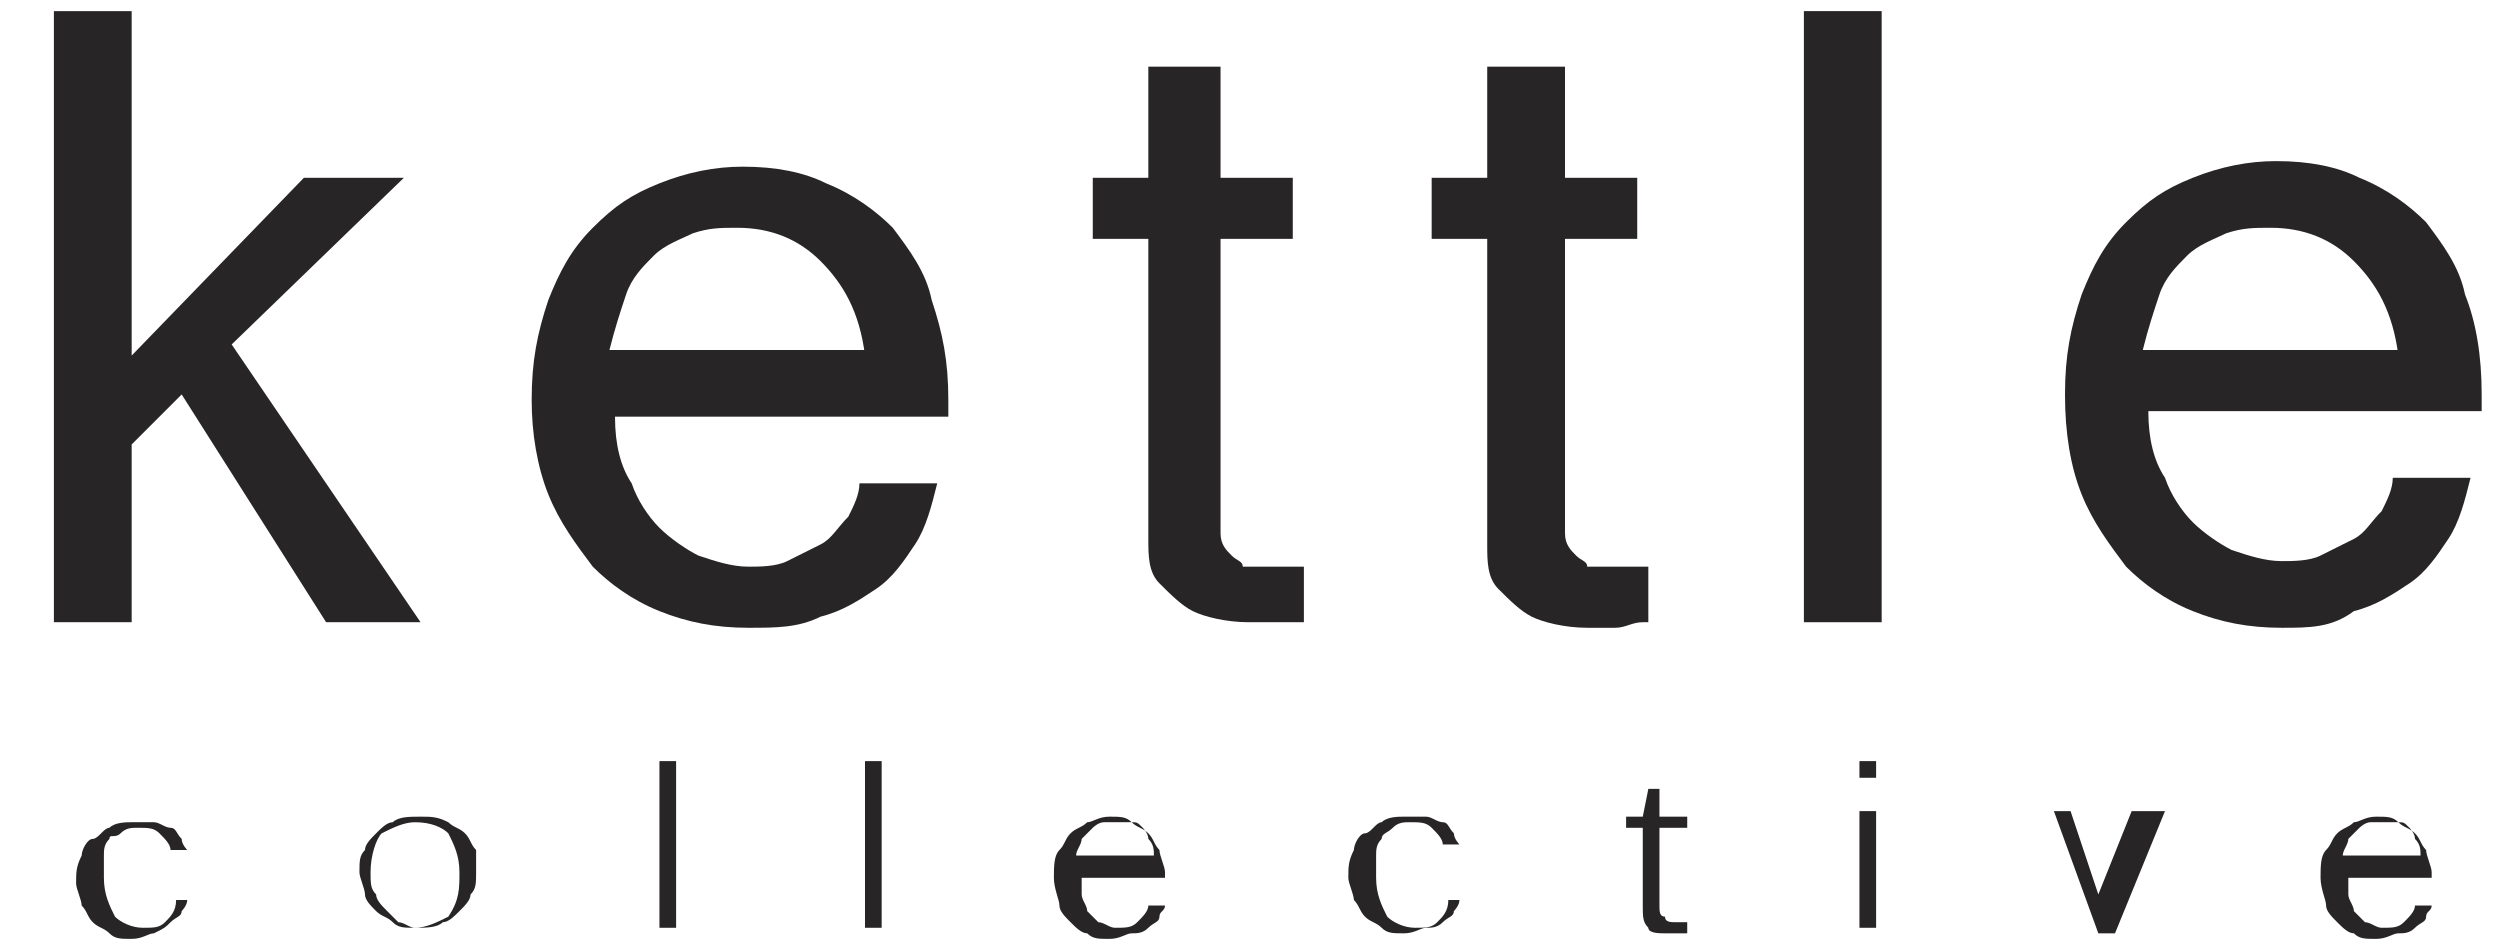 <?xml version="1.0" encoding="UTF-8"?> <svg xmlns="http://www.w3.org/2000/svg" width="45" height="17" viewBox="0 0 45 17" fill="none"> <path d="M0.97 0.2V11.2H2.37V8L3.27 7.1L5.87 11.2H7.57L4.17 6.2L7.27 3.2H5.47L2.37 6.4V0.2H0.97Z" fill="#272525"></path> <path d="M13.47 11.3C12.87 11.3 12.37 11.2 11.87 11C11.37 10.8 10.97 10.5 10.67 10.2C10.37 9.8 10.07 9.4 9.87 8.9C9.67 8.4 9.57 7.8 9.57 7.2C9.57 6.5 9.67 6 9.87 5.4C10.07 4.9 10.27 4.5 10.67 4.1C11.07 3.7 11.37 3.5 11.87 3.3C12.37 3.1 12.87 3 13.37 3C13.97 3 14.47 3.1 14.87 3.3C15.37 3.5 15.77 3.8 16.07 4.1C16.37 4.5 16.67 4.9 16.77 5.4C16.97 6 17.07 6.5 17.07 7.2V7.5H11.07C11.07 8 11.17 8.4 11.37 8.7C11.47 9 11.67 9.3 11.87 9.5C12.07 9.7 12.37 9.9 12.57 10C12.87 10.1 13.17 10.2 13.47 10.2C13.67 10.2 13.97 10.2 14.17 10.1C14.37 10 14.57 9.9 14.77 9.8C14.97 9.7 15.07 9.5 15.27 9.3C15.37 9.1 15.47 8.9 15.47 8.7H16.87C16.77 9.1 16.67 9.5 16.47 9.8C16.27 10.1 16.07 10.4 15.77 10.6C15.47 10.8 15.17 11 14.77 11.1C14.37 11.3 13.97 11.3 13.47 11.3ZM15.57 6.4C15.47 5.6 15.17 5.1 14.77 4.7C14.37 4.3 13.87 4.1 13.27 4.1C12.97 4.1 12.77 4.1 12.47 4.2C12.27 4.3 11.97 4.4 11.77 4.6C11.57 4.8 11.37 5 11.27 5.3C11.17 5.6 11.07 5.9 10.97 6.3H15.57V6.4Z" fill="#272525"></path> <path d="M23.47 11.2C23.37 11.2 23.17 11.2 22.97 11.2C22.77 11.2 22.67 11.2 22.47 11.2C22.07 11.2 21.67 11.1 21.47 11C21.27 10.9 21.07 10.7 20.87 10.5C20.67 10.3 20.67 10 20.67 9.7C20.67 9.4 20.67 9.1 20.67 8.7V4.3H19.67V3.2H20.67V1.2H21.97V3.2H23.27V4.3H21.97V8.9C21.97 9.2 21.97 9.4 21.97 9.6C21.97 9.8 22.07 9.9 22.17 10C22.27 10.1 22.37 10.1 22.37 10.2C22.47 10.2 22.57 10.2 22.67 10.2C22.77 10.2 22.87 10.2 23.07 10.2C23.17 10.2 23.27 10.2 23.47 10.2V11.2Z" fill="#272525"></path> <path d="M29.57 11.2C29.37 11.2 29.27 11.3 29.07 11.3C28.87 11.3 28.77 11.3 28.57 11.3C28.17 11.3 27.77 11.2 27.57 11.1C27.37 11 27.17 10.8 26.97 10.6C26.77 10.4 26.77 10.1 26.77 9.8C26.77 9.5 26.77 9.2 26.77 8.8V4.3H25.77V3.2H26.77V1.2H28.17V3.2H29.47V4.3H28.17V8.9C28.17 9.2 28.17 9.4 28.17 9.6C28.17 9.8 28.27 9.9 28.37 10C28.47 10.1 28.57 10.1 28.57 10.2C28.67 10.2 28.77 10.2 28.87 10.2C28.97 10.2 29.07 10.2 29.27 10.2C29.37 10.2 29.47 10.2 29.67 10.2V11.2H29.57Z" fill="#272525"></path> <path d="M33.87 0.2H32.47V11.2H33.87V0.2Z" fill="#272525"></path> <path d="M41.07 11.3C40.47 11.3 39.97 11.2 39.47 11C38.97 10.8 38.57 10.5 38.27 10.2C37.97 9.8 37.67 9.4 37.47 8.9C37.27 8.4 37.17 7.8 37.17 7.1C37.17 6.4 37.27 5.9 37.47 5.3C37.67 4.8 37.87 4.4 38.27 4C38.67 3.6 38.97 3.4 39.47 3.2C39.97 3 40.47 2.9 40.97 2.9C41.57 2.9 42.07 3 42.47 3.2C42.97 3.4 43.37 3.7 43.67 4C43.97 4.4 44.27 4.8 44.37 5.3C44.57 5.8 44.67 6.4 44.67 7.1V7.4H38.67C38.67 7.9 38.77 8.3 38.97 8.6C39.07 8.9 39.27 9.2 39.47 9.4C39.67 9.6 39.97 9.8 40.17 9.9C40.47 10 40.77 10.1 41.07 10.1C41.27 10.1 41.57 10.1 41.77 10C41.97 9.9 42.17 9.8 42.37 9.7C42.57 9.6 42.67 9.4 42.87 9.2C42.97 9 43.07 8.8 43.07 8.6H44.47C44.37 9 44.27 9.4 44.07 9.7C43.87 10 43.67 10.3 43.37 10.5C43.07 10.7 42.77 10.9 42.37 11C41.97 11.3 41.57 11.3 41.07 11.3ZM43.17 6.4C43.07 5.6 42.77 5.1 42.37 4.7C41.97 4.3 41.47 4.1 40.87 4.1C40.57 4.1 40.37 4.1 40.07 4.2C39.87 4.3 39.57 4.4 39.37 4.6C39.17 4.8 38.97 5 38.87 5.3C38.77 5.6 38.67 5.9 38.57 6.3H43.17V6.4Z" fill="#272525"></path> <path d="M3.37 16.2C3.37 16.3 3.27 16.4 3.27 16.4C3.27 16.5 3.17 16.5 3.07 16.6C2.97 16.7 2.97 16.7 2.77 16.8C2.67 16.8 2.57 16.9 2.37 16.9C2.17 16.9 2.07 16.9 1.97 16.8C1.87 16.7 1.77 16.7 1.67 16.6C1.57 16.5 1.57 16.4 1.47 16.3C1.47 16.2 1.37 16 1.37 15.9C1.37 15.7 1.37 15.6 1.47 15.4C1.47 15.3 1.57 15.1 1.67 15.1C1.77 15.1 1.87 14.9 1.97 14.9C2.07 14.8 2.27 14.8 2.37 14.8C2.47 14.8 2.57 14.8 2.77 14.8C2.87 14.8 2.97 14.9 3.07 14.9C3.17 14.9 3.17 15 3.27 15.1C3.27 15.2 3.37 15.3 3.37 15.3H3.07C3.07 15.2 2.97 15.1 2.87 15C2.77 14.9 2.67 14.9 2.47 14.9C2.37 14.9 2.27 14.9 2.17 15C2.07 15.1 1.97 15 1.97 15.1C1.87 15.2 1.87 15.3 1.87 15.4C1.87 15.5 1.87 15.6 1.87 15.8C1.87 16.1 1.97 16.3 2.07 16.5C2.17 16.6 2.37 16.7 2.57 16.7C2.77 16.7 2.87 16.7 2.97 16.6C3.07 16.5 3.17 16.4 3.17 16.2H3.37Z" fill="#272525"></path> <path d="M8.57 15.7C8.57 15.9 8.57 16 8.47 16.1C8.47 16.2 8.37 16.3 8.27 16.4C8.17 16.5 8.07 16.6 7.97 16.6C7.87 16.7 7.67 16.7 7.47 16.7C7.27 16.7 7.17 16.7 7.07 16.6C6.97 16.5 6.87 16.5 6.77 16.4C6.67 16.3 6.57 16.2 6.57 16.1C6.57 16 6.47 15.8 6.47 15.7C6.47 15.5 6.47 15.4 6.57 15.3C6.57 15.2 6.67 15.1 6.77 15C6.87 14.9 6.97 14.8 7.07 14.8C7.17 14.7 7.37 14.7 7.57 14.7C7.77 14.7 7.87 14.7 8.07 14.8C8.17 14.9 8.27 14.9 8.37 15C8.47 15.1 8.47 15.2 8.57 15.3C8.57 15.4 8.57 15.5 8.57 15.7ZM8.27 15.7C8.27 15.4 8.17 15.2 8.07 15C7.97 14.9 7.77 14.8 7.47 14.8C7.27 14.8 7.07 14.9 6.87 15C6.77 15.1 6.67 15.4 6.67 15.7C6.67 15.9 6.67 16 6.77 16.1C6.77 16.2 6.87 16.3 6.97 16.4C7.07 16.5 7.07 16.5 7.17 16.6C7.27 16.6 7.37 16.7 7.47 16.7C7.67 16.7 7.87 16.6 8.07 16.5C8.27 16.2 8.27 16 8.27 15.7Z" fill="#272525"></path> <path d="M12.17 13.7H11.87V16.7H12.17V13.7Z" fill="#272525"></path> <path d="M15.87 13.7H15.57V16.7H15.87V13.7Z" fill="#272525"></path> <path d="M19.47 15.8C19.47 15.9 19.47 16 19.47 16.1C19.47 16.2 19.57 16.3 19.57 16.4C19.67 16.5 19.67 16.5 19.77 16.6C19.87 16.6 19.97 16.7 20.07 16.7C20.27 16.7 20.37 16.7 20.47 16.6C20.57 16.5 20.67 16.4 20.67 16.3H20.97C20.97 16.4 20.87 16.4 20.87 16.5C20.87 16.6 20.77 16.6 20.67 16.7C20.57 16.8 20.47 16.8 20.37 16.8C20.27 16.8 20.17 16.9 19.97 16.9C19.77 16.9 19.67 16.9 19.57 16.8C19.47 16.8 19.37 16.7 19.27 16.6C19.17 16.5 19.07 16.4 19.07 16.3C19.07 16.2 18.97 16 18.97 15.8C18.97 15.6 18.97 15.4 19.07 15.3C19.17 15.2 19.17 15.1 19.27 15C19.37 14.9 19.47 14.9 19.57 14.8C19.67 14.8 19.77 14.7 19.97 14.7C20.17 14.7 20.27 14.7 20.37 14.8C20.47 14.9 20.57 14.9 20.67 15C20.77 15.1 20.77 15.2 20.87 15.3C20.87 15.4 20.97 15.6 20.97 15.7V15.8H19.47ZM20.17 14.8C20.07 14.8 19.97 14.8 19.87 14.8C19.77 14.8 19.67 14.9 19.67 14.9C19.67 14.9 19.57 15 19.47 15.1C19.47 15.2 19.37 15.3 19.37 15.4H20.77C20.77 15.3 20.77 15.2 20.67 15.1C20.67 15 20.57 14.9 20.57 14.9C20.47 14.8 20.47 14.8 20.37 14.8C20.47 14.8 20.37 14.8 20.17 14.8Z" fill="#272525"></path> <path d="M26.27 16.2C26.27 16.3 26.17 16.4 26.17 16.4C26.17 16.5 26.07 16.5 25.97 16.6C25.87 16.7 25.77 16.7 25.67 16.7C25.57 16.7 25.47 16.8 25.27 16.8C25.07 16.8 24.97 16.8 24.87 16.7C24.77 16.6 24.67 16.6 24.57 16.5C24.47 16.4 24.47 16.3 24.37 16.2C24.37 16.1 24.27 15.9 24.27 15.8C24.27 15.6 24.27 15.5 24.37 15.3C24.37 15.2 24.47 15 24.57 15C24.67 15 24.77 14.8 24.87 14.8C24.97 14.7 25.17 14.7 25.27 14.7C25.37 14.7 25.47 14.7 25.67 14.7C25.77 14.7 25.87 14.8 25.97 14.8C26.07 14.8 26.07 14.9 26.17 15C26.17 15.1 26.27 15.2 26.27 15.2H25.97C25.97 15.1 25.87 15 25.77 14.9C25.67 14.8 25.57 14.8 25.37 14.8C25.27 14.8 25.17 14.8 25.07 14.9C24.97 15 24.87 15 24.87 15.1C24.77 15.2 24.77 15.3 24.77 15.4C24.77 15.5 24.77 15.6 24.77 15.8C24.77 16.1 24.87 16.3 24.97 16.5C25.07 16.6 25.27 16.7 25.47 16.7C25.67 16.7 25.77 16.7 25.87 16.6C25.97 16.5 26.07 16.4 26.07 16.2H26.27Z" fill="#272525"></path> <path d="M29.97 16.8C29.87 16.8 29.67 16.8 29.67 16.7C29.57 16.6 29.57 16.5 29.57 16.3V14.9H29.27V14.7H29.57L29.67 14.2H29.87V14.7H30.37V14.9H29.87V16.3C29.87 16.4 29.87 16.5 29.97 16.5C29.97 16.6 30.07 16.6 30.17 16.6H30.27H30.37V16.8C30.27 16.8 30.27 16.8 30.17 16.8C30.17 16.8 30.07 16.8 29.97 16.8Z" fill="#272525"></path> <path d="M33.47 13.7H33.77V14H33.47V13.7ZM33.47 14.6H33.77V16.7H33.47V14.6Z" fill="#272525"></path> <path d="M38.07 16.8H37.77L36.97 14.6H37.27L37.77 16.1V16.2V16.3V16.4V16.5V16.4V16.3V16.2V16.1L38.37 14.6H38.97L38.07 16.8Z" fill="#272525"></path> <path d="M42.27 15.8C42.27 15.9 42.27 16 42.27 16.1C42.27 16.2 42.37 16.3 42.37 16.4C42.47 16.5 42.47 16.5 42.57 16.6C42.67 16.6 42.77 16.7 42.87 16.7C43.07 16.7 43.17 16.7 43.27 16.6C43.37 16.5 43.47 16.4 43.47 16.3H43.77C43.77 16.4 43.67 16.4 43.67 16.5C43.67 16.6 43.57 16.6 43.47 16.7C43.37 16.8 43.27 16.8 43.17 16.8C43.07 16.8 42.97 16.9 42.77 16.9C42.57 16.9 42.47 16.9 42.37 16.8C42.27 16.8 42.17 16.7 42.07 16.6C41.97 16.5 41.87 16.4 41.87 16.3C41.87 16.2 41.77 16 41.77 15.8C41.77 15.6 41.77 15.4 41.87 15.3C41.97 15.2 41.97 15.1 42.07 15C42.17 14.9 42.27 14.9 42.37 14.8C42.47 14.8 42.57 14.7 42.77 14.7C42.97 14.7 43.07 14.7 43.17 14.8C43.27 14.9 43.37 14.9 43.47 15C43.57 15.1 43.57 15.2 43.67 15.3C43.67 15.4 43.77 15.6 43.77 15.7V15.8H42.27ZM42.97 14.8C42.87 14.8 42.77 14.8 42.67 14.8C42.57 14.8 42.47 14.9 42.47 14.9C42.47 14.9 42.37 15 42.27 15.1C42.27 15.2 42.17 15.3 42.17 15.4H43.57C43.57 15.3 43.57 15.2 43.47 15.1C43.47 15 43.37 14.9 43.37 14.9C43.27 14.8 43.27 14.8 43.17 14.8C43.17 14.8 43.07 14.8 42.97 14.8Z" fill="#272525"></path> </svg> 